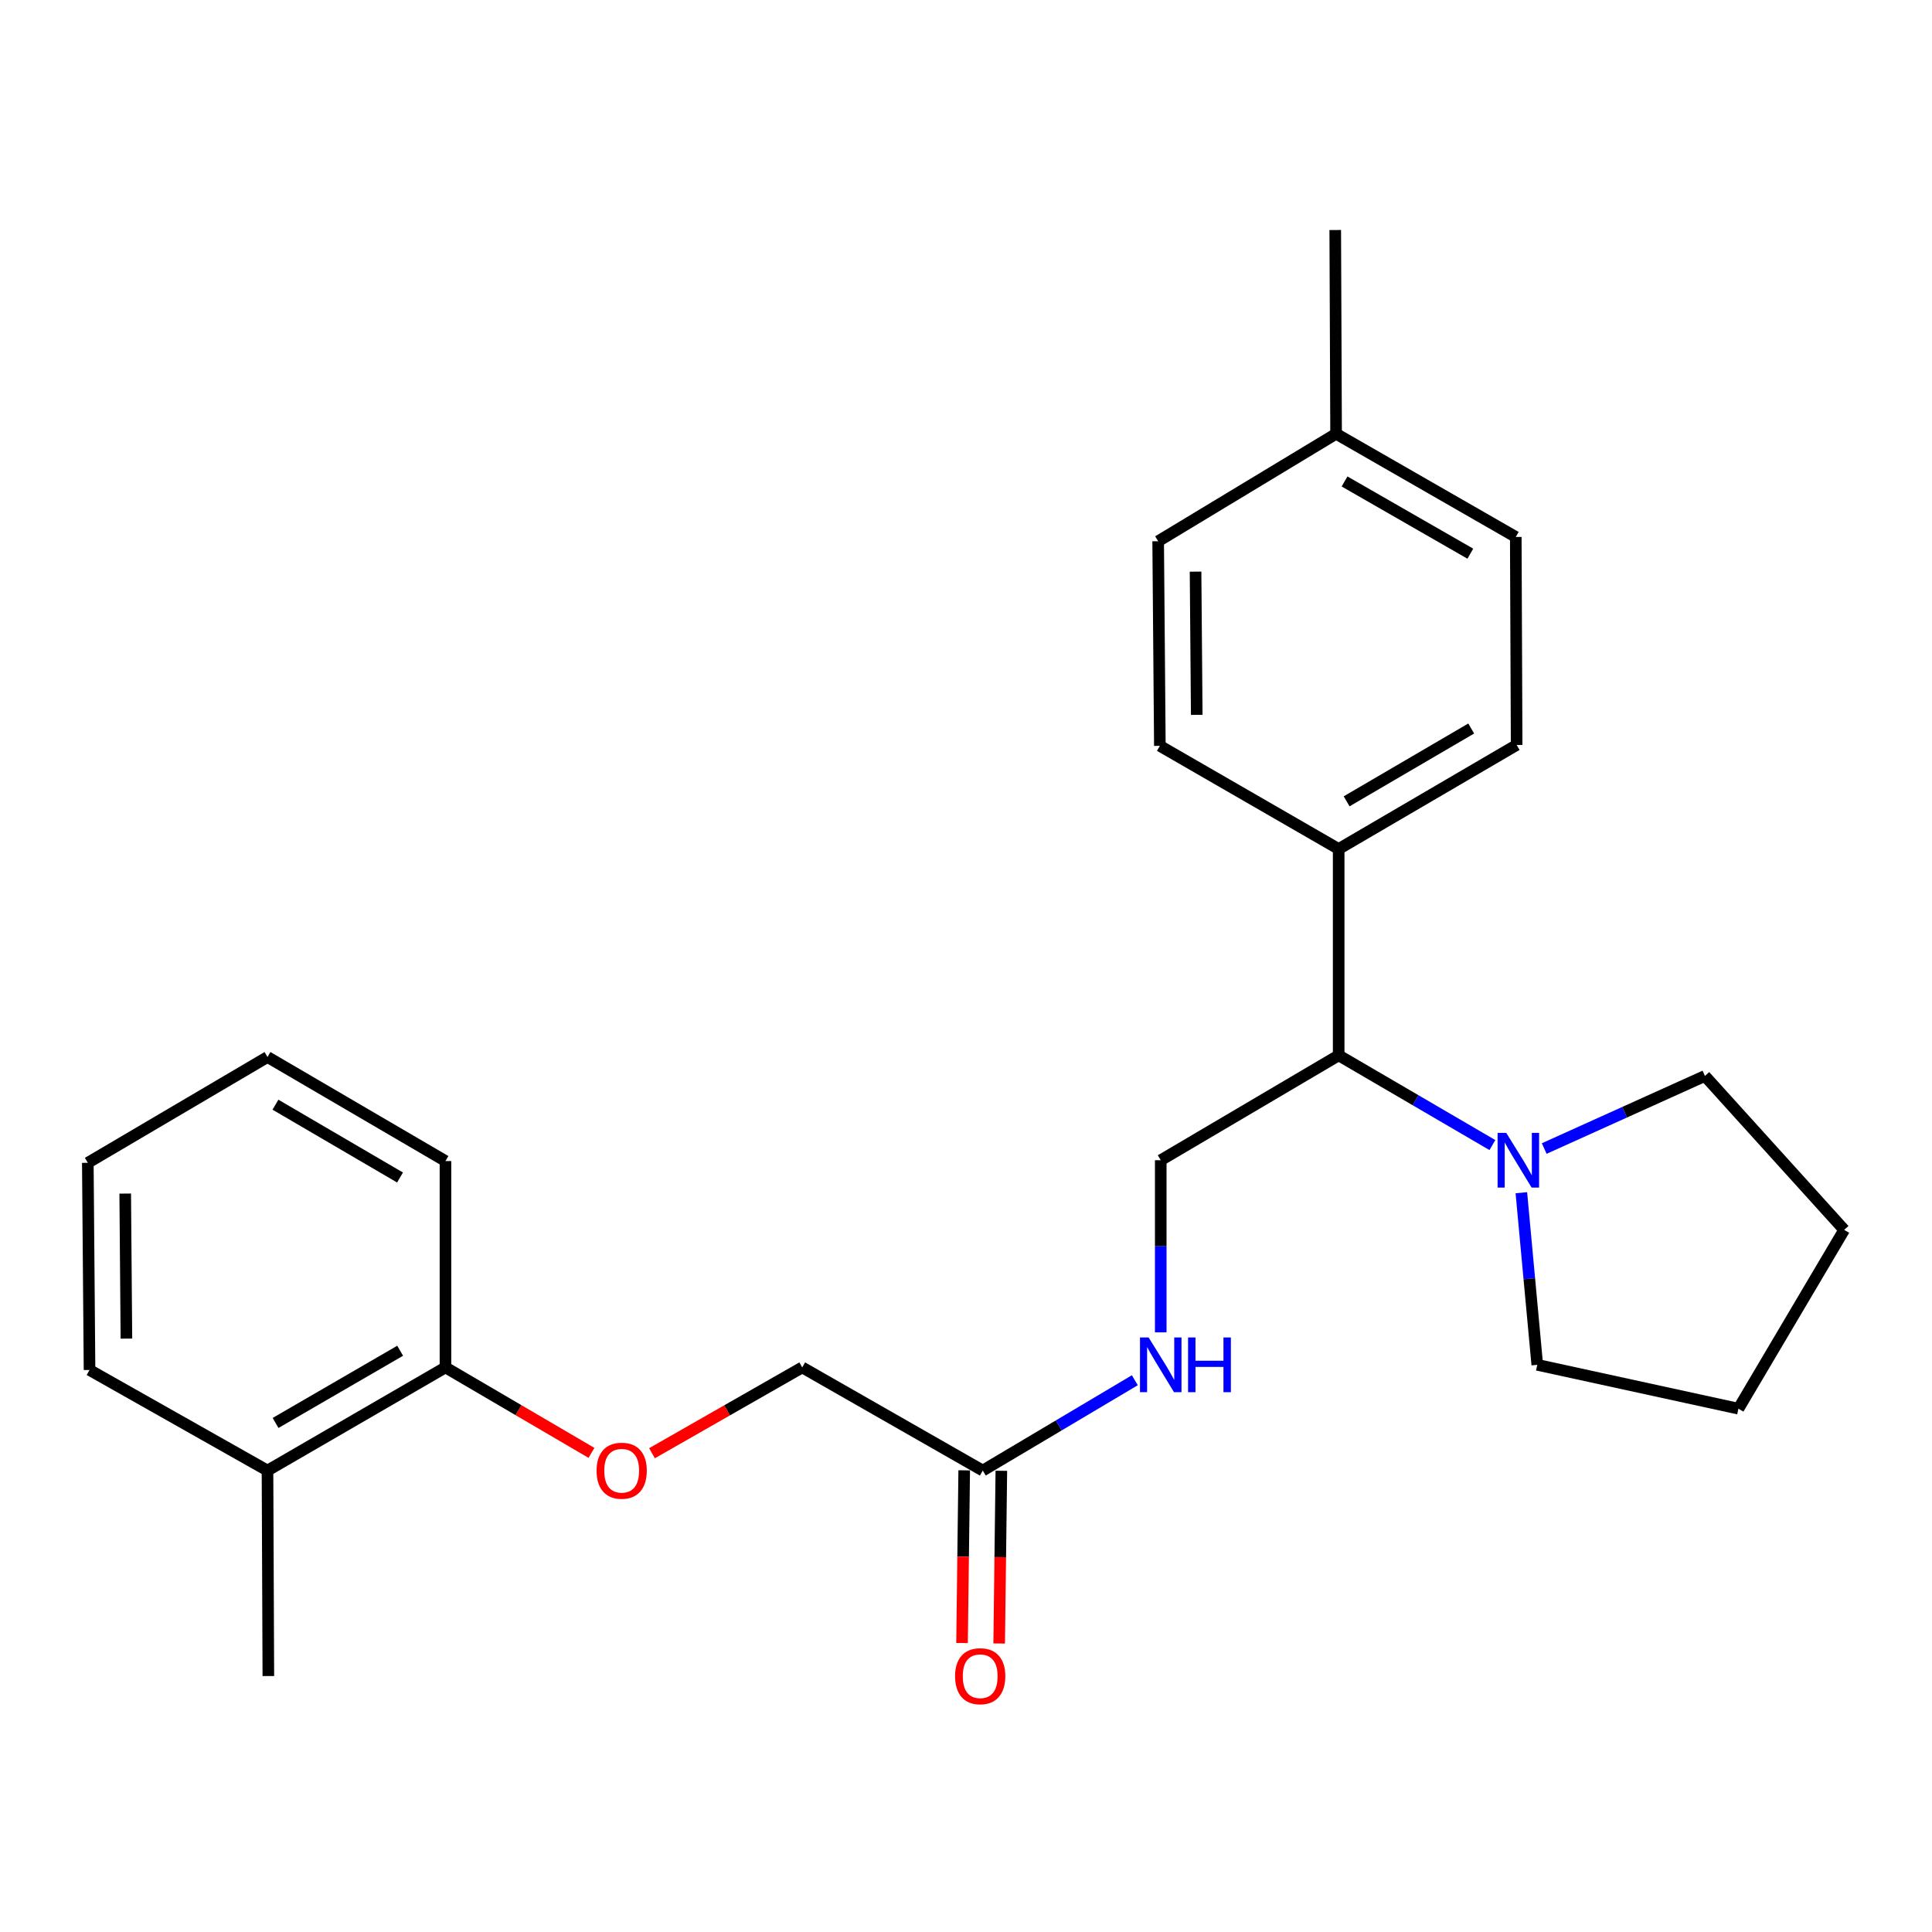 <?xml version='1.0' encoding='iso-8859-1'?>
<svg version='1.1' baseProfile='full'
              xmlns='http://www.w3.org/2000/svg'
                      xmlns:rdkit='http://www.rdkit.org/xml'
                      xmlns:xlink='http://www.w3.org/1999/xlink'
                  xml:space='preserve'
width='1000px' height='1000px' viewBox='0 0 1000 1000'>
<!-- END OF HEADER -->
<rect style='opacity:1.0;fill:#FFFFFF;stroke:none' width='1000' height='1000' x='0' y='0'> </rect>
<path class='bond-0' d='M 772.464,592.689 L 732.679,569.466' style='fill:none;fill-rule:evenodd;stroke:#0000FF;stroke-width:6px;stroke-linecap:butt;stroke-linejoin:miter;stroke-opacity:1' />
<path class='bond-0' d='M 732.679,569.466 L 692.893,546.243' style='fill:none;fill-rule:evenodd;stroke:#000000;stroke-width:6px;stroke-linecap:butt;stroke-linejoin:miter;stroke-opacity:1' />
<path class='bond-15' d='M 787.451,617.349 L 791.57,661.891' style='fill:none;fill-rule:evenodd;stroke:#0000FF;stroke-width:6px;stroke-linecap:butt;stroke-linejoin:miter;stroke-opacity:1' />
<path class='bond-15' d='M 791.57,661.891 L 795.69,706.434' style='fill:none;fill-rule:evenodd;stroke:#000000;stroke-width:6px;stroke-linecap:butt;stroke-linejoin:miter;stroke-opacity:1' />
<path class='bond-16' d='M 799.285,594.482 L 840.875,575.697' style='fill:none;fill-rule:evenodd;stroke:#0000FF;stroke-width:6px;stroke-linecap:butt;stroke-linejoin:miter;stroke-opacity:1' />
<path class='bond-16' d='M 840.875,575.697 L 882.465,556.912' style='fill:none;fill-rule:evenodd;stroke:#000000;stroke-width:6px;stroke-linecap:butt;stroke-linejoin:miter;stroke-opacity:1' />
<path class='bond-1' d='M 692.893,546.243 L 600.799,600.53' style='fill:none;fill-rule:evenodd;stroke:#000000;stroke-width:6px;stroke-linecap:butt;stroke-linejoin:miter;stroke-opacity:1' />
<path class='bond-4' d='M 692.893,546.243 L 692.893,439.442' style='fill:none;fill-rule:evenodd;stroke:#000000;stroke-width:6px;stroke-linecap:butt;stroke-linejoin:miter;stroke-opacity:1' />
<path class='bond-3' d='M 600.799,600.53 L 600.799,645.078' style='fill:none;fill-rule:evenodd;stroke:#000000;stroke-width:6px;stroke-linecap:butt;stroke-linejoin:miter;stroke-opacity:1' />
<path class='bond-3' d='M 600.799,645.078 L 600.799,689.626' style='fill:none;fill-rule:evenodd;stroke:#0000FF;stroke-width:6px;stroke-linecap:butt;stroke-linejoin:miter;stroke-opacity:1' />
<path class='bond-2' d='M 508.683,761.159 L 548.032,737.782' style='fill:none;fill-rule:evenodd;stroke:#000000;stroke-width:6px;stroke-linecap:butt;stroke-linejoin:miter;stroke-opacity:1' />
<path class='bond-2' d='M 548.032,737.782 L 587.38,714.406' style='fill:none;fill-rule:evenodd;stroke:#0000FF;stroke-width:6px;stroke-linecap:butt;stroke-linejoin:miter;stroke-opacity:1' />
<path class='bond-7' d='M 499.072,761.038 L 498.511,805.73' style='fill:none;fill-rule:evenodd;stroke:#000000;stroke-width:6px;stroke-linecap:butt;stroke-linejoin:miter;stroke-opacity:1' />
<path class='bond-7' d='M 498.511,805.73 L 497.95,850.422' style='fill:none;fill-rule:evenodd;stroke:#FF0000;stroke-width:6px;stroke-linecap:butt;stroke-linejoin:miter;stroke-opacity:1' />
<path class='bond-7' d='M 518.294,761.279 L 517.733,805.971' style='fill:none;fill-rule:evenodd;stroke:#000000;stroke-width:6px;stroke-linecap:butt;stroke-linejoin:miter;stroke-opacity:1' />
<path class='bond-7' d='M 517.733,805.971 L 517.172,850.663' style='fill:none;fill-rule:evenodd;stroke:#FF0000;stroke-width:6px;stroke-linecap:butt;stroke-linejoin:miter;stroke-opacity:1' />
<path class='bond-11' d='M 508.683,761.159 L 415.232,707.769' style='fill:none;fill-rule:evenodd;stroke:#000000;stroke-width:6px;stroke-linecap:butt;stroke-linejoin:miter;stroke-opacity:1' />
<path class='bond-9' d='M 692.893,439.442 L 785.009,385.593' style='fill:none;fill-rule:evenodd;stroke:#000000;stroke-width:6px;stroke-linecap:butt;stroke-linejoin:miter;stroke-opacity:1' />
<path class='bond-9' d='M 697.009,414.768 L 761.49,377.074' style='fill:none;fill-rule:evenodd;stroke:#000000;stroke-width:6px;stroke-linecap:butt;stroke-linejoin:miter;stroke-opacity:1' />
<path class='bond-10' d='M 692.893,439.442 L 600.34,386.052' style='fill:none;fill-rule:evenodd;stroke:#000000;stroke-width:6px;stroke-linecap:butt;stroke-linejoin:miter;stroke-opacity:1' />
<path class='bond-5' d='M 337.472,752.194 L 376.352,729.982' style='fill:none;fill-rule:evenodd;stroke:#FF0000;stroke-width:6px;stroke-linecap:butt;stroke-linejoin:miter;stroke-opacity:1' />
<path class='bond-5' d='M 376.352,729.982 L 415.232,707.769' style='fill:none;fill-rule:evenodd;stroke:#000000;stroke-width:6px;stroke-linecap:butt;stroke-linejoin:miter;stroke-opacity:1' />
<path class='bond-6' d='M 306.139,752.002 L 268.356,729.886' style='fill:none;fill-rule:evenodd;stroke:#FF0000;stroke-width:6px;stroke-linecap:butt;stroke-linejoin:miter;stroke-opacity:1' />
<path class='bond-6' d='M 268.356,729.886 L 230.573,707.769' style='fill:none;fill-rule:evenodd;stroke:#000000;stroke-width:6px;stroke-linecap:butt;stroke-linejoin:miter;stroke-opacity:1' />
<path class='bond-8' d='M 230.573,707.769 L 138.457,761.159' style='fill:none;fill-rule:evenodd;stroke:#000000;stroke-width:6px;stroke-linecap:butt;stroke-linejoin:miter;stroke-opacity:1' />
<path class='bond-8' d='M 207.115,699.145 L 142.634,736.518' style='fill:none;fill-rule:evenodd;stroke:#000000;stroke-width:6px;stroke-linecap:butt;stroke-linejoin:miter;stroke-opacity:1' />
<path class='bond-17' d='M 230.573,707.769 L 230.573,600.957' style='fill:none;fill-rule:evenodd;stroke:#000000;stroke-width:6px;stroke-linecap:butt;stroke-linejoin:miter;stroke-opacity:1' />
<path class='bond-18' d='M 138.457,761.159 L 138.895,867.522' style='fill:none;fill-rule:evenodd;stroke:#000000;stroke-width:6px;stroke-linecap:butt;stroke-linejoin:miter;stroke-opacity:1' />
<path class='bond-19' d='M 138.457,761.159 L 46.341,709.104' style='fill:none;fill-rule:evenodd;stroke:#000000;stroke-width:6px;stroke-linecap:butt;stroke-linejoin:miter;stroke-opacity:1' />
<path class='bond-13' d='M 785.009,385.593 L 784.561,277.927' style='fill:none;fill-rule:evenodd;stroke:#000000;stroke-width:6px;stroke-linecap:butt;stroke-linejoin:miter;stroke-opacity:1' />
<path class='bond-12' d='M 600.34,386.052 L 599.464,280.148' style='fill:none;fill-rule:evenodd;stroke:#000000;stroke-width:6px;stroke-linecap:butt;stroke-linejoin:miter;stroke-opacity:1' />
<path class='bond-12' d='M 619.432,370.007 L 618.819,295.875' style='fill:none;fill-rule:evenodd;stroke:#000000;stroke-width:6px;stroke-linecap:butt;stroke-linejoin:miter;stroke-opacity:1' />
<path class='bond-14' d='M 599.464,280.148 L 691.558,224.526' style='fill:none;fill-rule:evenodd;stroke:#000000;stroke-width:6px;stroke-linecap:butt;stroke-linejoin:miter;stroke-opacity:1' />
<path class='bond-26' d='M 784.561,277.927 L 691.558,224.526' style='fill:none;fill-rule:evenodd;stroke:#000000;stroke-width:6px;stroke-linecap:butt;stroke-linejoin:miter;stroke-opacity:1' />
<path class='bond-26' d='M 761.038,286.588 L 695.936,249.207' style='fill:none;fill-rule:evenodd;stroke:#000000;stroke-width:6px;stroke-linecap:butt;stroke-linejoin:miter;stroke-opacity:1' />
<path class='bond-20' d='M 691.558,224.526 L 691.121,119.06' style='fill:none;fill-rule:evenodd;stroke:#000000;stroke-width:6px;stroke-linecap:butt;stroke-linejoin:miter;stroke-opacity:1' />
<path class='bond-22' d='M 795.69,706.434 L 899.81,729.129' style='fill:none;fill-rule:evenodd;stroke:#000000;stroke-width:6px;stroke-linecap:butt;stroke-linejoin:miter;stroke-opacity:1' />
<path class='bond-21' d='M 882.465,556.912 L 954.545,636.575' style='fill:none;fill-rule:evenodd;stroke:#000000;stroke-width:6px;stroke-linecap:butt;stroke-linejoin:miter;stroke-opacity:1' />
<path class='bond-23' d='M 230.573,600.957 L 138.457,547.108' style='fill:none;fill-rule:evenodd;stroke:#000000;stroke-width:6px;stroke-linecap:butt;stroke-linejoin:miter;stroke-opacity:1' />
<path class='bond-23' d='M 207.054,609.476 L 142.572,571.782' style='fill:none;fill-rule:evenodd;stroke:#000000;stroke-width:6px;stroke-linecap:butt;stroke-linejoin:miter;stroke-opacity:1' />
<path class='bond-27' d='M 46.341,709.104 L 45.455,601.865' style='fill:none;fill-rule:evenodd;stroke:#000000;stroke-width:6px;stroke-linecap:butt;stroke-linejoin:miter;stroke-opacity:1' />
<path class='bond-27' d='M 65.432,692.859 L 64.811,617.792' style='fill:none;fill-rule:evenodd;stroke:#000000;stroke-width:6px;stroke-linecap:butt;stroke-linejoin:miter;stroke-opacity:1' />
<path class='bond-25' d='M 954.545,636.575 L 899.81,729.129' style='fill:none;fill-rule:evenodd;stroke:#000000;stroke-width:6px;stroke-linecap:butt;stroke-linejoin:miter;stroke-opacity:1' />
<path class='bond-24' d='M 138.457,547.108 L 45.455,601.865' style='fill:none;fill-rule:evenodd;stroke:#000000;stroke-width:6px;stroke-linecap:butt;stroke-linejoin:miter;stroke-opacity:1' />
<path  class='atom-0' d='M 779.636 586.37
L 788.916 601.37
Q 789.836 602.85, 791.316 605.53
Q 792.796 608.21, 792.876 608.37
L 792.876 586.37
L 796.636 586.37
L 796.636 614.69
L 792.756 614.69
L 782.796 598.29
Q 781.636 596.37, 780.396 594.17
Q 779.196 591.97, 778.836 591.29
L 778.836 614.69
L 775.156 614.69
L 775.156 586.37
L 779.636 586.37
' fill='#0000FF'/>
<path  class='atom-4' d='M 594.539 692.274
L 603.819 707.274
Q 604.739 708.754, 606.219 711.434
Q 607.699 714.114, 607.779 714.274
L 607.779 692.274
L 611.539 692.274
L 611.539 720.594
L 607.659 720.594
L 597.699 704.194
Q 596.539 702.274, 595.299 700.074
Q 594.099 697.874, 593.739 697.194
L 593.739 720.594
L 590.059 720.594
L 590.059 692.274
L 594.539 692.274
' fill='#0000FF'/>
<path  class='atom-4' d='M 614.939 692.274
L 618.779 692.274
L 618.779 704.314
L 633.259 704.314
L 633.259 692.274
L 637.099 692.274
L 637.099 720.594
L 633.259 720.594
L 633.259 707.514
L 618.779 707.514
L 618.779 720.594
L 614.939 720.594
L 614.939 692.274
' fill='#0000FF'/>
<path  class='atom-6' d='M 308.781 761.239
Q 308.781 754.439, 312.141 750.639
Q 315.501 746.839, 321.781 746.839
Q 328.061 746.839, 331.421 750.639
Q 334.781 754.439, 334.781 761.239
Q 334.781 768.119, 331.381 772.039
Q 327.981 775.919, 321.781 775.919
Q 315.541 775.919, 312.141 772.039
Q 308.781 768.159, 308.781 761.239
M 321.781 772.719
Q 326.101 772.719, 328.421 769.839
Q 330.781 766.919, 330.781 761.239
Q 330.781 755.679, 328.421 752.879
Q 326.101 750.039, 321.781 750.039
Q 317.461 750.039, 315.101 752.839
Q 312.781 755.639, 312.781 761.239
Q 312.781 766.959, 315.101 769.839
Q 317.461 772.719, 321.781 772.719
' fill='#FF0000'/>
<path  class='atom-8' d='M 494.348 867.602
Q 494.348 860.802, 497.708 857.002
Q 501.068 853.202, 507.348 853.202
Q 513.628 853.202, 516.988 857.002
Q 520.348 860.802, 520.348 867.602
Q 520.348 874.482, 516.948 878.402
Q 513.548 882.282, 507.348 882.282
Q 501.108 882.282, 497.708 878.402
Q 494.348 874.522, 494.348 867.602
M 507.348 879.082
Q 511.668 879.082, 513.988 876.202
Q 516.348 873.282, 516.348 867.602
Q 516.348 862.042, 513.988 859.242
Q 511.668 856.402, 507.348 856.402
Q 503.028 856.402, 500.668 859.202
Q 498.348 862.002, 498.348 867.602
Q 498.348 873.322, 500.668 876.202
Q 503.028 879.082, 507.348 879.082
' fill='#FF0000'/>
</svg>
